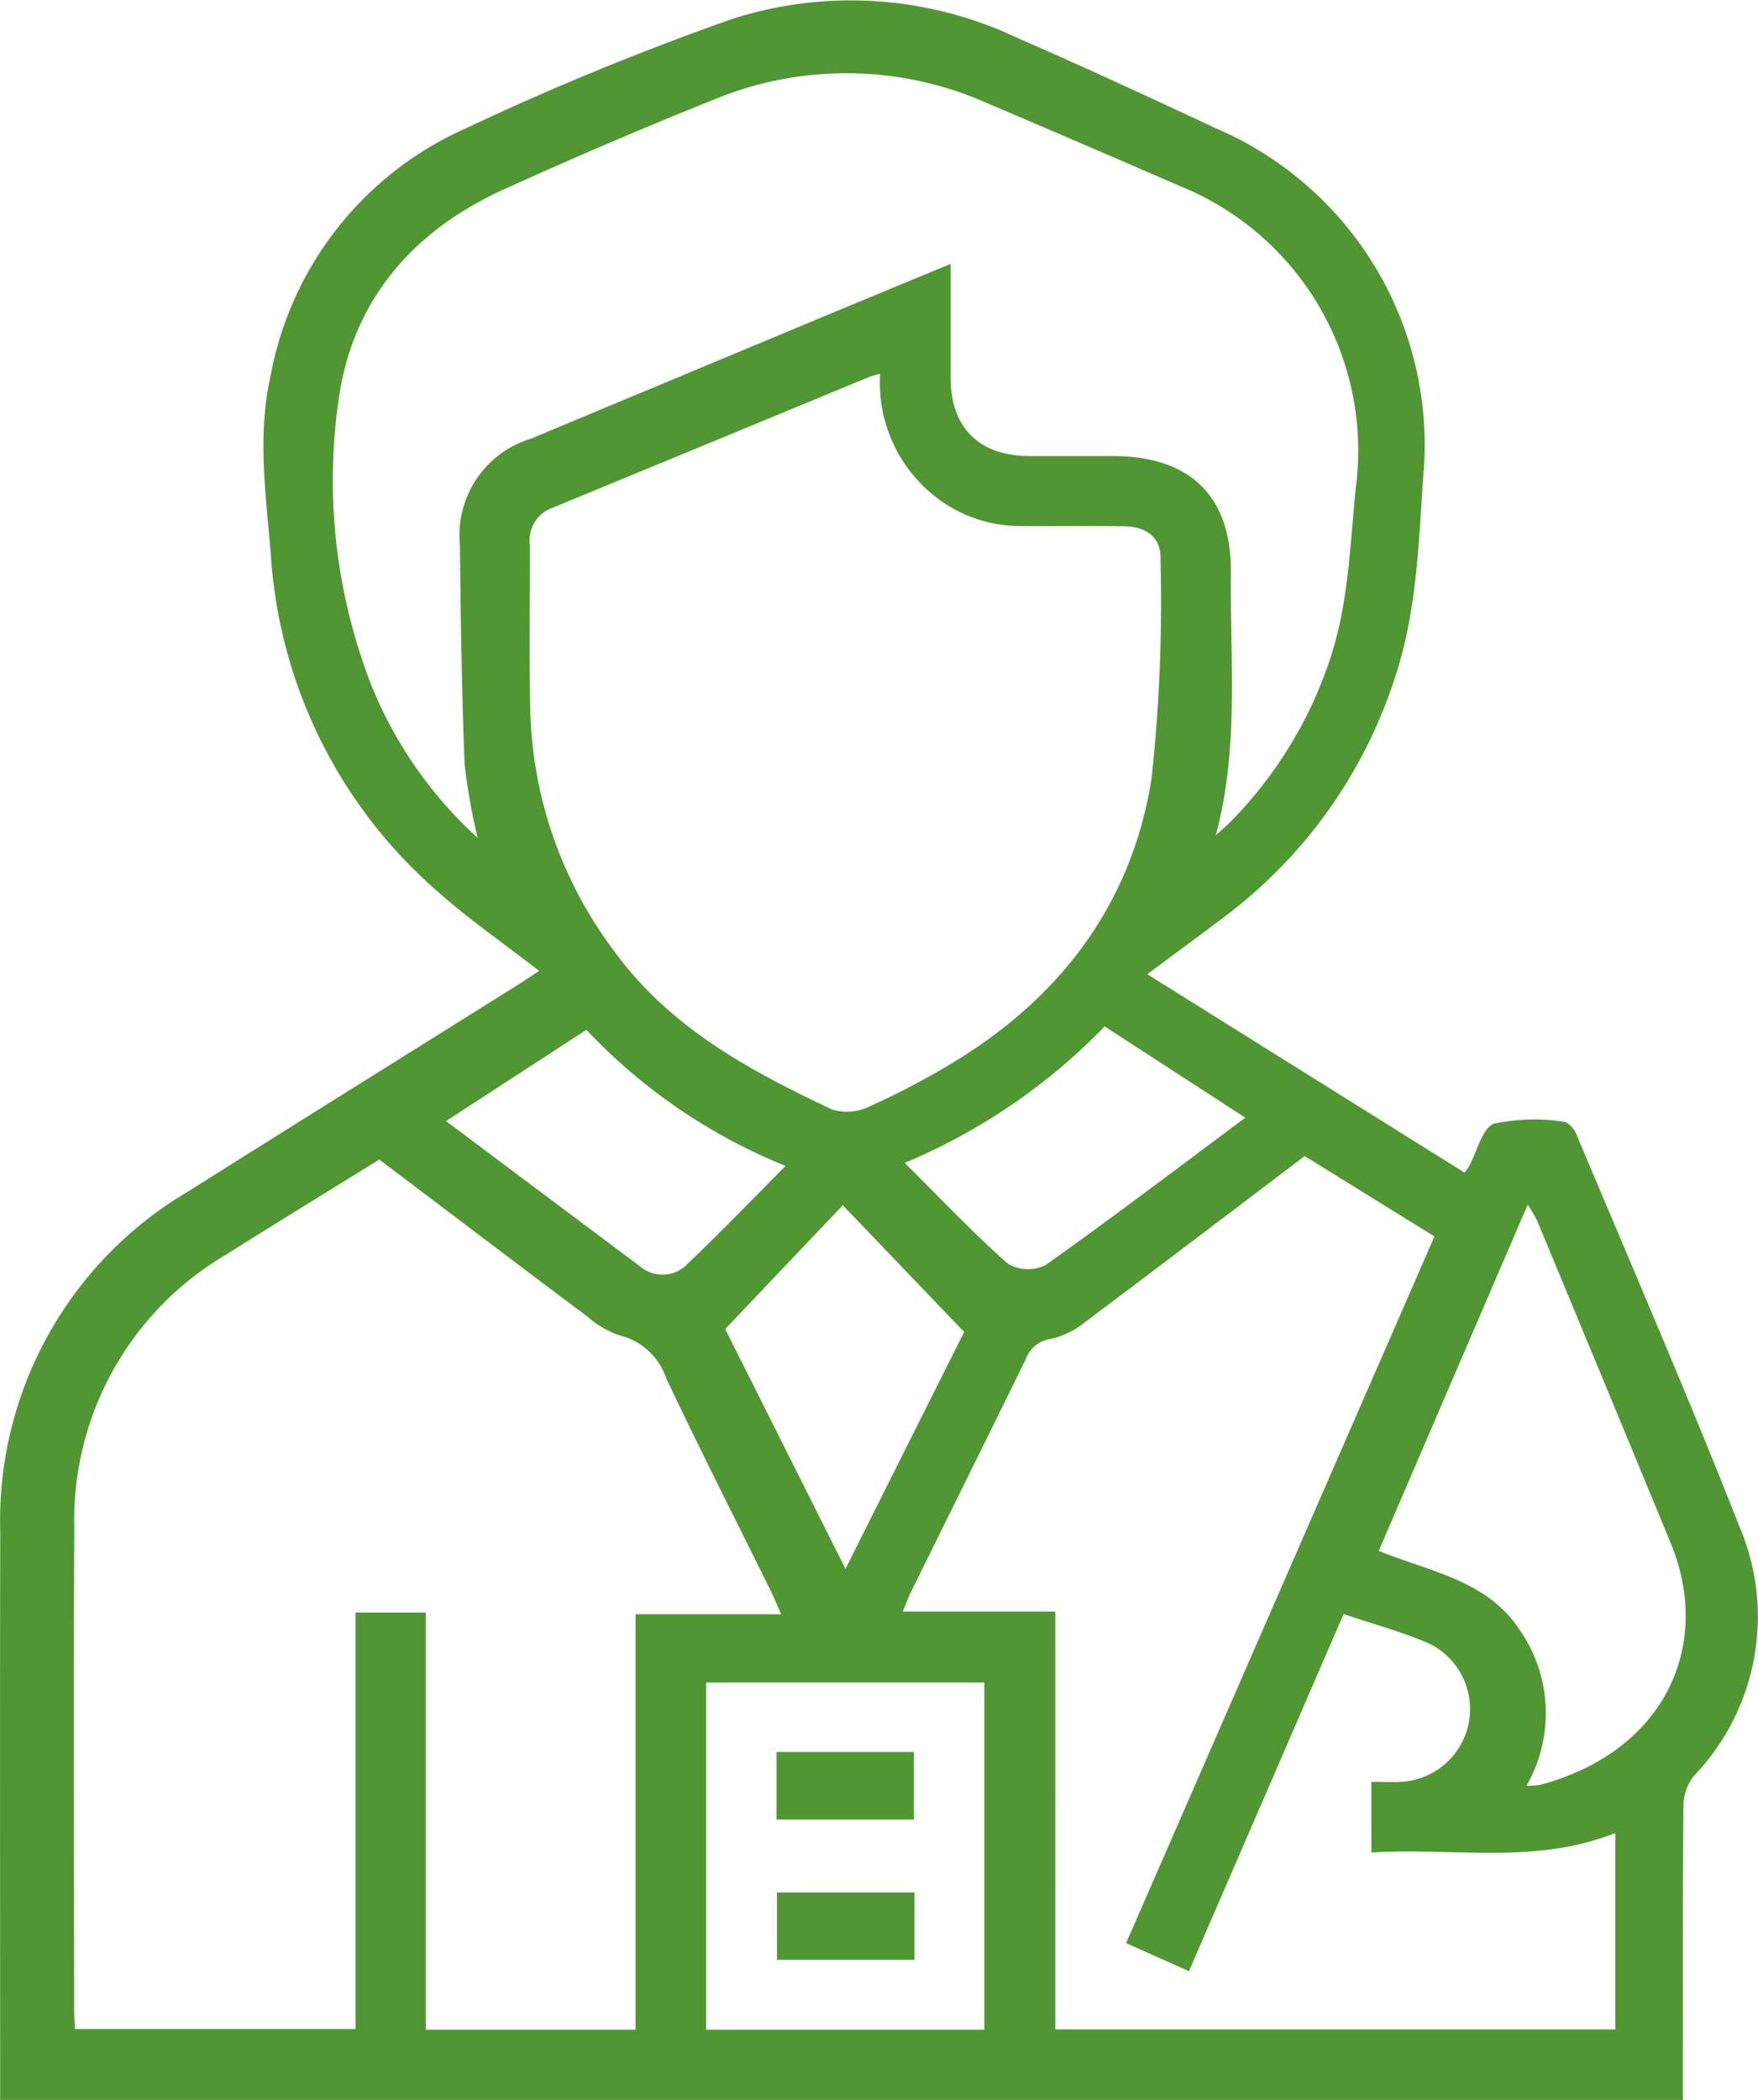 <svg xmlns="http://www.w3.org/2000/svg" xmlns:xlink="http://www.w3.org/1999/xlink" id="Group_24" data-name="Group 24" width="82.983" height="99.107" viewBox="0 0 82.983 99.107"><defs><clipPath id="clip-path"><rect id="Rectangle_22" data-name="Rectangle 22" width="82.983" height="99.107" fill="#509733"></rect></clipPath></defs><g id="Group_23" data-name="Group 23" clip-path="url(#clip-path)"><path id="Path_69" data-name="Path 69" d="M25.444,45.822c-1.645-1.277-3.265-2.4-4.73-3.695A23,23,0,0,1,12.785,26.2c-.226-2.806-.647-5.6-.021-8.421A15.945,15.945,0,0,1,21.971,6.066,132.106,132.106,0,0,1,34.659.863a18.356,18.356,0,0,1,13.414.949c3.124,1.357,6.215,2.793,9.3,4.234a16.259,16.259,0,0,1,9.8,16.534c-.211,3.181-.311,6.386-1.348,9.468a22.873,22.873,0,0,1-8.042,11.234c-1.178.89-2.369,1.762-3.626,2.7l14.963,9.357a2.307,2.307,0,0,0,.21-.265c.393-.71.633-1.843,1.2-2.041a9.109,9.109,0,0,1,3.274-.09c.21.009.494.323.594.559,2.595,6.178,5.261,12.327,7.716,18.56a10.863,10.863,0,0,1-2.136,11.736,2.278,2.278,0,0,0-.513,1.354c-.038,4.267-.023,8.534-.023,12.8v1.158H.007v-1.1c0-8.568-.016-17.137.005-25.7A18.029,18.029,0,0,1,8.938,56.2c5.154-3.251,10.327-6.472,15.491-9.708.319-.2.629-.412,1.015-.666M17.9,54.731c-2.423,1.5-4.827,2.971-7.21,4.474a14.528,14.528,0,0,0-7.182,12.91c-.042,7.568-.011,15.136-.009,22.7,0,.329.03.659.044.952H16.781V76.107H20.1V95.8H30V76.189h6.875c-.211-.471-.351-.813-.514-1.143-1.643-3.328-3.324-6.637-4.913-9.99a3.1,3.1,0,0,0-2.2-2.031,4.3,4.3,0,0,1-1.5-.868c-3.276-2.455-6.538-4.93-9.84-7.426M41.541,17.639c-.22.066-.386.1-.54.164Q33.517,20.9,26.031,23.987a1.62,1.62,0,0,0-1.019,1.724c.008,2.579-.034,5.16.017,7.738a19.72,19.72,0,0,0,4,11.492c2.624,3.581,6.375,5.6,10.25,7.425a2.413,2.413,0,0,0,1.767-.145,36.951,36.951,0,0,0,3.925-2.062c5.107-3.083,8.459-7.528,9.386-13.414a77.58,77.58,0,0,0,.423-10.381c.021-.981-.645-1.508-1.71-1.525-1.619-.026-3.239,0-4.859-.011a6.492,6.492,0,0,1-4.351-1.63,6.8,6.8,0,0,1-2.313-5.558M57.4,39.411c.241-.22.492-.43.72-.662a19.79,19.79,0,0,0,4.545-7.3c.984-2.727,1.048-5.588,1.332-8.425A13.471,13.471,0,0,0,55.678,8.774Q51.136,6.8,46.576,4.86A16.342,16.342,0,0,0,33.7,4.7q-5.028,2.017-9.962,4.262c-4.268,1.945-7.1,5.238-7.75,9.881A26.594,26.594,0,0,0,17.527,32.33a19.625,19.625,0,0,0,5.021,7.213,26.94,26.94,0,0,1-.619-3.519c-.135-3.435-.184-6.873-.219-10.311a4.748,4.748,0,0,1,3.352-5.007q6.618-2.765,13.238-5.525c2.15-.9,4.3-1.785,6.572-2.725,0,1.888,0,3.635,0,5.383.008,2.358,1.347,3.678,3.734,3.686,1.31,0,2.62,0,3.93,0,3.646,0,5.606,1.9,5.565,5.511-.047,4.111.4,8.257-.708,12.374m-7.58,56.372H76.249V86.514c-3.8,1.512-7.661.675-11.516.922V84.1c.537,0,.944.017,1.35,0a3.439,3.439,0,0,0,1.432-6.5c-1.3-.581-2.7-.947-4.092-1.421l-7.3,16.858-2.968-1.326L67.71,58.358l-6.124-3.794c-3.477,2.634-6.9,5.241-10.344,7.818a4.006,4.006,0,0,1-1.628.812,1.455,1.455,0,0,0-1.191.948c-1.8,3.673-3.616,7.336-5.423,11-.129.263-.228.541-.386.918h7.2Zm22.242-11.5a4.1,4.1,0,0,0,.665-.044c5.951-1.615,8.1-6.655,6.149-11.39q-3.145-7.622-6.313-15.234a7.332,7.332,0,0,0-.442-.757L65.08,73.2c2.457.988,5.105,1.389,6.646,3.714a6.882,6.882,0,0,1,.331,7.365M33.333,95.8H46.465V79.411H33.333ZM39.91,74.045l5.6-11.179-5.727-5.981-5.55,5.842L39.91,74.045M37.08,55.028a26.564,26.564,0,0,1-9.4-6.423l-6.625,4.309c3.162,2.367,6.161,4.614,9.162,6.858a1.626,1.626,0,0,0,2.259-.143c1.541-1.469,3.017-3,4.606-4.6m5.623-.143c1.671,1.659,3.2,3.281,4.868,4.755a1.866,1.866,0,0,0,1.767.076c3.155-2.235,6.234-4.576,9.443-6.964l-6.639-4.308a28.318,28.318,0,0,1-9.44,6.441" transform="translate(0 0)" fill="#509733"></path><rect id="Rectangle_20" data-name="Rectangle 20" width="6.483" height="3.188" transform="translate(36.657 82.691)" fill="#509733"></rect><rect id="Rectangle_21" data-name="Rectangle 21" width="6.49" height="3.18" transform="translate(36.679 89.321)" fill="#509733"></rect></g></svg>